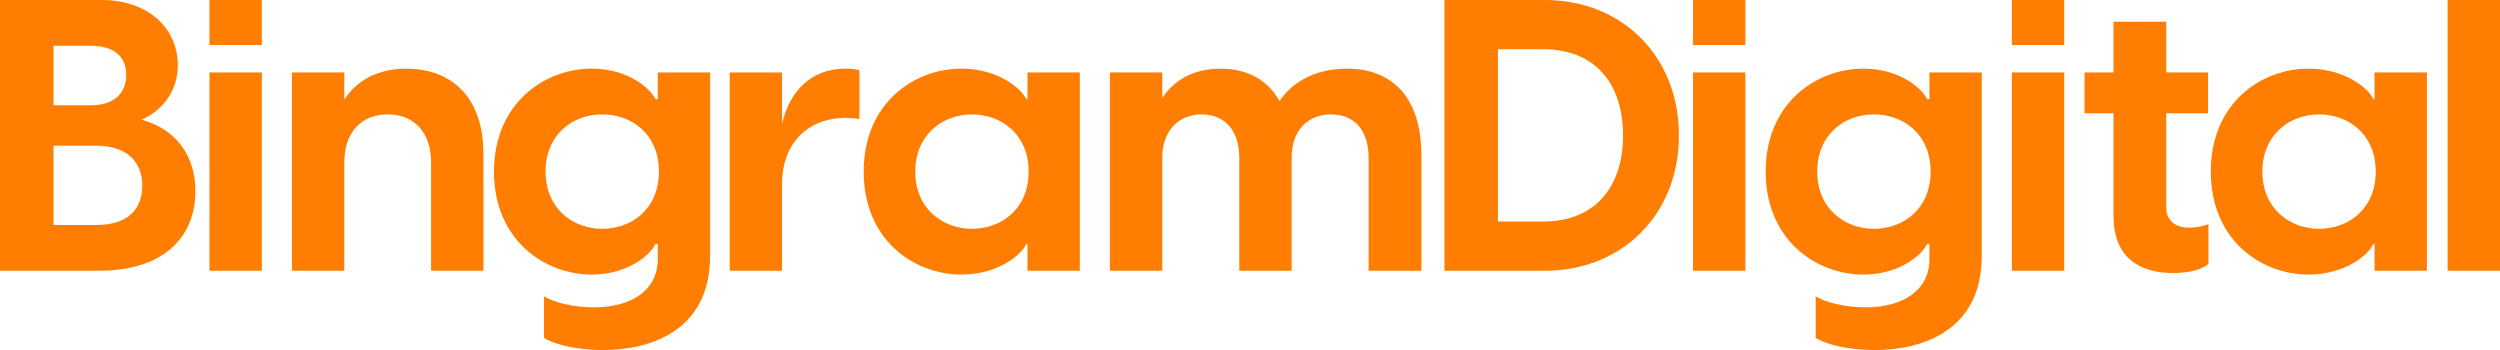 <svg width="1664" height="233" viewBox="0 0 1664 233" fill="none" xmlns="http://www.w3.org/2000/svg">
<path d="M0 0H67.633C98.848 0 118.357 19.035 118.357 43.401C118.357 61.929 106.652 74.366 94.166 79.696C112.895 84.518 130.063 99.746 130.063 127.158C130.063 158.63 107.952 180.203 66.072 180.203H0V0ZM60.609 70.051C76.217 70.051 84.021 61.675 84.021 50C84.021 37.563 75.957 30.457 60.089 30.457H35.637V70.051H60.609ZM94.686 123.604C94.686 107.868 84.801 96.954 63.471 96.954H35.637V149.746H63.991C84.801 149.746 94.686 139.594 94.686 123.604Z" fill="#FF7E02"/>
<path d="M139.428 0H174.285V29.949H139.428V0ZM139.428 48.223H174.285V180.203H139.428V48.223Z" fill="#FF7E02"/>
<path d="M194.314 48.228H229.171V66.248C236.715 54.573 250.242 45.69 270.531 45.69C298.365 45.69 321.776 62.441 321.776 102.543V180.208H286.919V108.127C286.919 88.837 276.254 76.147 258.045 76.147C239.837 76.147 229.171 88.837 229.171 108.127V180.208H194.314V48.228Z" fill="#FF7E02"/>
<path d="M362.096 224.878V197.213C368.339 201.274 381.866 204.574 395.132 204.574C421.145 204.574 437.793 192.645 437.793 172.594V162.441H436.232C432.85 169.802 417.763 182.746 393.831 182.746C362.616 182.746 328.8 159.903 328.8 114.218C328.8 68.533 362.616 45.69 393.831 45.69C417.763 45.69 432.85 58.634 436.232 65.995H437.793V48.228H472.65V170.31C472.65 220.817 432.07 233 401.375 233C385.767 233 370.16 229.954 362.096 224.878ZM438.573 114.218C438.573 89.345 420.624 76.147 400.855 76.147C381.085 76.147 363.136 89.599 363.136 114.218C363.136 138.837 381.345 152.289 400.855 152.289C420.364 152.289 438.573 139.091 438.573 114.218Z" fill="#FF7E02"/>
<path d="M485.656 48.228H520.513V82.492C525.195 62.187 538.462 45.69 562.914 45.69C566.035 45.69 568.896 45.944 572.018 46.705V79.192C568.896 78.685 566.295 78.431 563.174 78.431C536.901 78.431 520.513 96.198 520.513 122.594V180.208H485.656V48.228Z" fill="#FF7E02"/>
<path d="M574.879 114.218C574.879 68.533 608.435 45.69 639.911 45.69C664.102 45.69 679.71 58.634 683.092 65.995H683.872V48.228H718.729V180.208H683.872V162.441H683.092C679.71 169.802 664.102 182.746 639.911 182.746C608.435 182.746 574.879 159.903 574.879 114.218ZM684.652 114.218C684.652 89.345 666.443 76.147 646.934 76.147C627.424 76.147 609.216 89.599 609.216 114.218C609.216 138.837 627.424 152.289 646.934 152.289C666.443 152.289 684.652 139.091 684.652 114.218Z" fill="#FF7E02"/>
<path d="M738.759 48.228H773.616V65.233C780.9 54.066 793.646 45.69 812.375 45.69C829.023 45.69 843.33 52.289 851.654 67.263C859.978 54.827 875.065 45.69 896.656 45.69C925.27 45.69 946.08 63.203 946.08 103.558V180.208H910.963V105.081C910.963 86.299 901.078 76.147 885.991 76.147C870.903 76.147 859.718 86.299 859.718 105.081V180.208H824.861V105.081C824.861 86.299 814.716 76.147 799.889 76.147C785.062 76.147 773.616 86.299 773.616 105.081V180.208H738.759V48.228Z" fill="#FF7E02"/>
<path d="M961.427 0H1028.28C1079.26 0 1117.5 37.056 1117.5 90.102C1117.5 143.148 1079.26 180.203 1028.28 180.203H961.427V0ZM1080.28 90.102C1080.28 56.092 1062.07 32.741 1026.95 32.741H997.035V147.462H1026.95C1062.07 147.462 1080.28 124.112 1080.28 90.102Z" fill="#FF7E02"/>
<path d="M1126.87 0H1161.72V29.949H1126.87V0ZM1126.87 48.223H1161.72V180.203H1126.87V48.223Z" fill="#FF7E02"/>
<path d="M1208.52 224.878V197.213C1214.76 201.274 1228.29 204.574 1241.55 204.574C1267.57 204.574 1284.22 192.645 1284.22 172.594V162.441H1282.65C1279.27 169.802 1264.19 182.746 1240.25 182.746C1209.04 182.746 1175.22 159.903 1175.22 114.218C1175.22 68.533 1209.04 45.69 1240.25 45.69C1264.19 45.69 1279.27 58.634 1282.65 65.995H1284.22V48.228H1319.07V170.31C1319.07 220.817 1278.49 233 1247.8 233C1232.19 233 1216.58 229.954 1208.52 224.878ZM1285 114.218C1285 89.345 1267.05 76.147 1247.28 76.147C1227.51 76.147 1209.56 89.599 1209.56 114.218C1209.56 138.837 1227.77 152.289 1247.28 152.289C1266.79 152.289 1285 139.091 1285 114.218Z" fill="#FF7E02"/>
<path d="M1339.1 0H1373.96V29.949H1339.1V0ZM1339.1 48.223H1373.96V180.203H1339.1V48.223Z" fill="#FF7E02"/>
<path d="M1406.73 143.65V75.375H1387.49V48.218H1406.73V14.461H1441.85V48.218H1469.69V75.375H1441.85V138.066C1441.85 144.919 1445.75 151.518 1457.2 151.518C1460.32 151.518 1465 151.01 1469.95 149.233V175.629C1464.74 180.198 1454.86 181.721 1446.27 181.721C1423.38 181.721 1406.73 170.807 1406.73 143.65Z" fill="#FF7E02"/>
<path d="M1471.51 114.218C1471.51 68.533 1505.06 45.69 1536.54 45.69C1560.73 45.69 1576.34 58.634 1579.72 65.995H1580.5V48.228H1615.36V180.208H1580.5V162.441H1579.72C1576.34 169.802 1560.73 182.746 1536.54 182.746C1505.06 182.746 1471.51 159.903 1471.51 114.218ZM1581.28 114.218C1581.28 89.345 1563.07 76.147 1543.56 76.147C1524.05 76.147 1505.84 89.599 1505.84 114.218C1505.84 138.837 1524.05 152.289 1543.56 152.289C1563.07 152.289 1581.28 139.091 1581.28 114.218Z" fill="#FF7E02"/>
<path d="M1629.14 0H1664V180.203H1629.14V0Z" fill="#FF7E02"/>
</svg>
